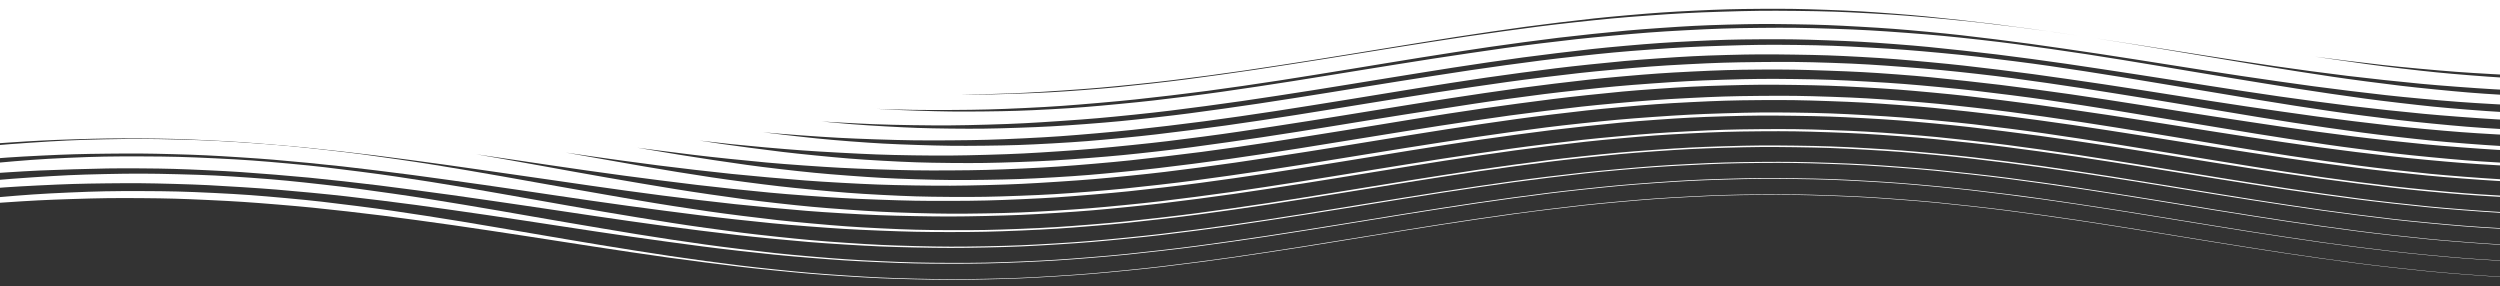 <svg xmlns="http://www.w3.org/2000/svg" width="1920" height="220" viewBox="0 0 1920 220"><rect x="0" y="0" width="1920" height="220" fill="#333333" stroke="none"/><defs><style>.a{fill:#fff;}.b{isolation:isolate;clip-path:url(#a);}</style><clipPath id="a"><rect class="a" width="1920" height="220"/></clipPath></defs><g class="b"><g transform="translate(-125.46 -802.452)"><path class="a" d="M2485.491,997.11c-12.486,2.02-22.364,3.751-37.9,6.338-21.4,3.567-32.013,5.518-53.4,9.02s-32.132,5.3-53.555,8.488c-21.443,3.187-32.132,4.792-53.61,7.436s-32.266,3.864-53.779,5.789-32.256,2.752-53.779,3.835-32.286,1.42-53.824,1.574-32.311-.022-53.864-.8-32.326-1.442-53.874-3.1-32.336-2.766-53.883-5.186-32.311-3.9-53.854-6.9-32.311-4.744-53.863-8.11-32.356-5.234-53.918-8.728-32.341-5.372-53.918-8.749-32.356-5.125-53.983-8.135-32.451-4.495-54.142-6.914-32.57-3.529-54.336-5.181-32.679-2.315-54.5-3.07-32.754-.893-54.575-.705-32.734.54-54.53,1.65-32.68,1.949-54.436,3.9-32.64,3.193-54.352,5.839-32.525,4.241-54.2,7.388-32.52,4.932-54.167,8.353-32.48,5.293-54.078,8.748-32.361,5.3-53.943,8.527c-21.562,3.234-32.376,4.863-53.928,7.632s-32.306,4.12-53.814,6.229-32.286,3.027-53.754,4.312-32.177,1.752-53.57,2.12-32.087.318-53.381-.275-31.893-1.182-53.092-2.685-31.824-2.5-52.893-4.84-31.525-3.818-52.451-6.853c-20.94-3.032-31.291-4.829-52.2-8.319s-31.4-5.412-52.366-9.133-31.336-5.778-52.524-9.468c-8.644-1.505-15.527-2.717-22.115-3.852,8.942,1.31,17.686,2.611,29.669,4.358,22.095,3.225,33.227,5,55.6,8.142s33.764,4.734,56.232,7.563,33.729,4.256,56.123,6.6,33.561,3.463,55.849,5.1,33.441,2.289,55.6,3.1,33.167,1.033,55.182.961,32.973-.337,54.864-1.31,32.779-1.748,54.58-3.559,32.679-2.98,54.441-5.5c21.746-2.518,32.609-4.033,54.311-7.091s32.54-4.819,54.192-8.2c21.667-3.383,32.5-5.243,54.112-8.716,21.6-3.472,32.331-5.349,53.913-8.642s32.45-4.945,54-7.821,32.311-4.272,53.759-6.559,32.117-3.353,53.5-4.871,32.082-2.1,53.435-2.717,31.988-.654,53.331-.363,31.988.654,53.371,1.824,32.082,2.029,53.53,4.026,32.132,3.294,53.675,5.954,32.41,4.209,54.062,7.336,32.51,4.907,54.2,8.3,32.53,5.262,54.252,8.664,32.635,5.184,54.371,8.35,32.615,4.765,54.331,7.477,32.55,4.029,54.262,6.078c21.727,2.047,32.6,2.932,54.331,4.163s32.595,1.656,54.331,1.985,32.6.249,54.356-.347,32.624-1.157,54.4-2.626,32.655-2.485,54.471-4.714,32.734-3.61,54.605-6.429,32.818-4.47,54.754-7.661,32.983-4.952,54.9-8.291,32.819-5.182,54.7-8.4c1.653-.242,3.225-.472,4.758-.7v-4.65c-3.722.634-7.7,1.305-12.177,2.05-21.364,3.55-32.087,5.445-53.411,9.04s-31.888,5.527-53.2,8.933-31.988,5.135-53.361,8.1-32.073,4.4-53.5,6.73-32.162,3.368-53.63,4.894-32.222,2.112-53.709,2.737-32.246.7-53.754.383-32.257-.738-53.769-1.971-32.256-2.14-53.784-4.193-32.316-3.34-53.839-6.073-32.276-4.365-53.779-7.593-32.222-5.073-53.739-8.552-32.3-5.365-53.843-8.846-32.316-5.315-53.908-8.554-32.356-4.9-54.048-7.647-32.63-4.023-54.431-6.076-32.714-2.953-54.58-4.182-32.829-1.679-54.735-1.967-32.878-.131-54.774.536-32.814,1.271-54.674,2.806-32.814,2.564-54.61,4.88c-21.781,2.319-32.649,3.768-54.336,6.712s-32.456,4.688-54.117,8.014-32.545,5.146-54.187,8.611-32.416,5.339-54,8.709-32.371,5.116-53.914,8.14-32.291,4.527-53.779,6.984-32.242,3.6-53.679,5.3-32.177,2.365-53.535,3.173-32.008,1.011-53.237.875-31.839-.458-52.928-1.557-31.555-1.964-52.51-3.943-31.4-3.229-52.256-5.955-31.211-4.365-51.987-7.68-30.993-5.253-51.873-8.9c-13.835-2.415-23.125-4.094-33.969-6.031,14.506,2.136,25.225,3.717,42.831,6.1,22.458,3.038,33.814,4.578,56.4,7.174s33.979,3.814,56.5,5.8,33.729,2.916,56.118,4.151,33.575,1.669,55.824,2.021,33.341.307,55.421-.263,33.018-1.152,54.963-2.58,32.908-2.37,54.75-4.566,32.729-3.574,54.471-6.413,32.54-4.522,54.242-7.78,32.609-5.055,54.261-8.508,32.426-5.345,54-8.759,32.366-5.2,53.884-8.315,32.261-4.685,53.709-7.286,32.162-3.816,53.525-5.717,32-2.709,53.281-3.777,31.883-1.4,53.112-1.56,31.794.026,53.037.768,31.864,1.348,53.192,2.938,31.968,2.679,53.411,5.012,32.221,3.746,53.793,6.652,32.416,4.592,54.088,7.878,32.5,5.131,54.252,8.54,32.724,5.212,54.51,8.51,32.65,5.031,54.426,7.986,32.684,4.408,54.466,6.793,32.669,3.481,54.446,5.136,32.64,2.345,54.416,3.141,32.684.968,54.485.838,32.69-.459,54.536-1.481,32.779-1.791,54.659-3.633,32.824-3.058,54.76-5.584,32.948-4.037,54.933-7.052,32.958-4.76,55-8.018,33.2-5,55.173-8.281c12.426-1.852,21.353-3.188,30.689-4.57v-6.512c-13.73,2.242-23.817,4.079-40.308,6.9-21.259,3.636-31.724,5.644-52.928,9.211s-31.858,5.392-53.112,8.623-31.873,4.855-53.177,7.543-31.988,3.939-53.346,5.9-32.037,2.819-53.44,3.92-32.137,1.431-53.575,1.592-32.162-.018-53.625-.791-32.217-1.415-53.684-3.069-32.2-2.781-53.665-5.212-32.177-3.924-53.64-6.941-32.226-4.748-53.684-8.148-32.1-5.323-53.59-8.852-32.281-5.4-53.854-8.8-32.366-5.155-54.033-8.189-32.505-4.543-54.307-6.979-32.769-3.536-54.69-5.2-32.923-2.352-54.923-3.114-33.057-.889-55.068-.693-33.037.559-54.993,1.683-32.943,1.963-54.824,3.929-32.789,3.238-54.58,5.9-32.674,4.244-54.4,7.4-32.565,4.956-54.237,8.381-32.51,5.285-54.1,8.737-32.3,5.311-53.839,8.53-32.366,4.829-53.859,7.569-32.251,4.056-53.65,6.138-32.058,3.039-53.356,4.278-31.978,1.619-53.137,1.917-31.7.218-52.694-.429-31.425-1.248-52.281-2.806-31.266-2.591-51.982-4.983-30.948-3.916-51.609-6.979-30.918-4.851-51.714-8.336c-2.359-.4-4.578-.772-6.708-1.132,4.429.582,9.181,1.2,14.575,1.888,22.553,2.881,33.859,4.352,56.506,6.7s34.068,3.433,56.725,5.037,34.043,2.224,56.581,2.988,33.754.949,56.088.822,33.456-.429,55.6-1.459,33.143-1.822,55.1-3.694,32.824-3.107,54.675-5.663,32.854-4.032,54.615-7.109,32.536-4.883,54.217-8.282,32.57-5.234,54.167-8.707c21.582-3.476,32.246-5.381,53.789-8.667s32.436-4.9,53.913-7.754,32.147-4.27,53.466-6.531,31.938-3.3,53.152-4.775,31.779-2.024,52.9-2.626,31.6-.67,52.684-.38,31.58.674,52.729,1.838,31.729,2.012,53,3.984,31.913,3.249,53.356,5.881,32.217,4.2,53.854,7.29,32.59,4.817,54.336,8.174,32.58,5.23,54.381,8.611,32.764,5.146,54.62,8.29c21.836,3.142,32.784,4.73,54.62,7.425s32.744,4,54.585,6.043,32.774,2.932,54.635,4.168,32.789,1.662,54.675,2,32.839.287,54.744-.3,32.834-1.172,54.794-2.61,32.983-2.4,55.008-4.585,33.043-3.556,55.123-6.326,33.157-4.394,55.277-7.53,33.287-4.867,55.352-8.148,33.023-5.1,54.958-8.257c.622-.091,1.209-.175,1.816-.261V957.5c-4.553.791-9.45,1.638-15.123,2.6-21.3,3.608-31.968,5.533-53.147,9.184s-31.639,5.615-52.754,9.076-31.669,5.22-52.834,8.231-31.764,4.462-52.983,6.834-31.813,3.468-53.1,5.024-31.978,2.115-53.316,2.752-32,.736-53.356.432-32.057-.722-53.441-1.951-32.072-2.127-53.47-4.185-32.127-3.357-53.53-6.109-32.077-4.394-53.476-7.645-32.047-5.108-53.495-8.611-32.227-5.383-53.729-8.9-32.162-5.407-53.759-8.682-32.451-4.926-54.257-7.695-32.779-4.076-54.754-6.15-33-2.984-55.1-4.218-33.227-1.668-55.376-1.955c-22.165-.284-33.3-.164-55.421.52s-33.177,1.323-55.212,2.9-33.037,2.63-54.958,4.974-32.879,3.777-54.645,6.74-32.49,4.744-54.182,8.078-32.674,5.128-54.326,8.59-32.371,5.362-53.938,8.716-32.416,5.058-53.889,8.062-32.112,4.549-53.495,6.968-32.147,3.5-53.431,5.132-31.913,2.285-53.008,3.039-31.6.921-52.51.726-31.311-.548-52.027-1.7-30.938-2.041-51.52-4.057-30.789-3.3-51.385-6.022c-15.526-2.05-25.21-3.459-37.9-5.426,18.646,2.186,30.017,3.414,50.574,5.226,22.8,2.009,34.307,2.851,57.078,4.075s34.137,1.723,56.765,2.05,33.964.221,56.387-.408,33.531-1.235,55.725-2.725S972.4,988.5,994.4,986.26c22.021-2.242,33.013-3.608,54.859-6.478s32.635-4.585,54.371-7.873,32.61-5.106,54.267-8.569,32.465-5.334,54.013-8.743,32.286-5.2,53.725-8.307,32.162-4.643,53.485-7.218,31.948-3.793,53.122-5.655,31.734-2.626,52.759-3.659,31.46-1.375,52.37-1.512,31.276.095,52.222.834,31.445,1.285,52.495,2.856,31.52,2.7,52.793,5,32.062,3.658,53.59,6.514,32.4,4.507,54.048,7.768,32.4,5.139,54.187,8.531,32.864,5.163,54.769,8.433,32.839,4.989,54.769,7.921,32.933,4.367,54.879,6.743,32.893,3.477,54.839,5.138,32.9,2.358,54.869,3.162,32.973.96,54.993.856,33.057-.371,55.117-1.375,33.038-1.841,55.172-3.652,33.316-2.927,55.506-5.407,33.227-4.022,55.436-6.991,33.416-4.633,55.615-7.844,33.381-4.953,55.376-8.205c11-1.627,19.249-2.852,27.445-4.065v-10.4c-15.461,2.495-25.837,4.4-43.553,7.457-21.239,3.663-31.684,5.67-52.724,9.287s-31.46,5.518-52.49,8.8-31.614,4.865-52.669,7.6-31.5,4.086-52.61,6.082-31.749,2.782-52.928,3.9-31.773,1.513-52.992,1.7-31.838-.009-53.117-.776-31.938-1.4-53.236-3.046-31.963-2.771-53.266-5.212-31.913-3.952-53.227-6.992-32.008-4.784-53.341-8.213-31.883-5.381-53.341-8.928c-21.443-3.548-32.321-5.387-53.918-8.809s-32.341-5.217-54.053-8.3-32.555-4.651-54.521-7.115-33.132-3.527-55.317-5.207-33.311-2.429-55.61-3.195-33.561-.847-55.889-.627-33.515.573-55.73,1.727-33.282,2.048-55.346,4.05-33.063,3.275-54.993,5.961-32.814,4.294-54.615,7.465-32.7,4.96-54.386,8.388-32.51,5.312-54.093,8.756-32.326,5.282-53.839,8.472-32.336,4.764-53.739,7.474-32.032,4.034-53.247,6.07-31.833,2.938-52.878,4.115-31.56,1.535-52.385,1.776-31.117.091-51.719-.579c-20.622-.67-30.868-1.209-51.351-2.775-20.468-1.569-30.58-2.686-51.032-5.06-6.016-.7-11.127-1.317-15.889-1.918,8.8.818,17.556,1.53,29.3,2.377,22.926,1.657,34.516,2.3,57.437,3.073s34.4.925,57.123.766c22.742-.158,34.088-.475,56.551-1.557s33.6-1.936,55.789-3.86,33.167-3.171,55.167-5.772,32.983-4.125,54.834-7.234,32.7-4.894,54.411-8.305,32.545-5.284,54.117-8.762,32.291-5.347,53.754-8.626c21.478-3.279,32.247-4.93,53.6-7.769s32.012-4.21,53.177-6.426,31.694-3.207,52.655-4.658,31.35-2.016,52.146-2.591,31.087-.586,51.828-.28,31.067.636,51.893,1.794,31.2,2.036,52.221,3.994,31.58,3.195,52.873,5.794,32.018,4.149,53.585,7.218,32.5,4.783,54.237,8.125,32.56,5.223,54.451,8.577,32.993,5.082,55,8.2,33.013,4.707,55.028,7.39,33.013,3.995,55.068,6.032,33.107,2.908,55.212,4.149,33.137,1.707,55.272,2.067,33.232.29,55.426-.264,33.3-1.094,55.555-2.5,33.421-2.377,55.72-4.535,33.481-3.5,55.8-6.244,33.505-4.348,55.8-7.454,33.57-4.807,55.68-8.075c21.567-3.189,32.52-5,53.316-8.039V72.368H0V975.346c2.354-.323,4.7-.647,7.091-.969-2.329.37-4.673.745-7.091,1.132v11.239c21.244-3,32.361-4.365,53.64-6.759,18.218-2.052,28.738-3.116,44.3-4.481-10.649,1.106-20.109,2.261-33.779,3.995-21.891,2.777-32.475,4.527-53.988,7.834C6.494,987.9,3.155,988.423,0,988.923V998c7.474-1.018,15.137-2.009,25-3.234,21.731-2.7,32.77-3.918,54.127-6.007s31.873-3.041,52.659-4.435,30.953-1.9,51.256-2.538,30.187-.8,50.29-.663,30.012.413,50.261,1.355,30.36,1.649,51,3.351,31.067,2.793,52.192,5.155,31.814,3.8,53.441,6.648,32.615,4.484,54.66,7.608,33.326,4.815,55.59,8.013,33.406,4.948,55.74,7.982,33.595,4.565,55.9,7.19,33.48,3.884,55.655,5.929,33.167,3.011,55.212,4.3,33.067,1.731,55.013,2.139,32.878.393,54.729-.1,32.754-1,54.536-2.381,32.63-2.36,54.356-4.531,32.6-3.513,54.292-6.322,32.5-4.471,54.177-7.716,32.52-5.056,54.162-8.51,32.445-5.334,54.037-8.752,32.366-5.215,53.938-8.342,32.371-4.684,53.9-7.3,32.276-3.86,53.759-5.777,32.222-2.731,53.67-3.812,32.157-1.423,53.57-1.591,32.1.008,53.535.755,32.137,1.38,53.609,2.982,32.222,2.678,53.769,5.029,32.346,3.786,53.968,6.716,32.456,4.626,54.122,7.929,32.51,5.147,54.192,8.592,32.505,5.3,54.187,8.636,32.54,5.051,54.247,8.021,32.55,4.434,54.242,6.83,32.54,3.508,54.227,5.163,32.535,2.326,54.227,3.114,32.55.958,54.252.823,32.554-.456,54.281-1.5,32.6-1.834,54.332-3.719,32.555-3.13,54.326-5.7,32.694-4.094,54.505-7.156,32.7-4.829,54.545-8.155,32.864-5.124,54.7-8.472c13.481-2.066,22.821-3.516,33.093-5.071Zm-558.262-75.732c22.378,2.74,33.59,4.1,56.2,6.177s34.053,2.953,56.859,4.221,34.272,1.74,57.2,2.119,34.486.351,57.461-.214,34.506-1.137,57.407-2.6c17.552-1.121,28.41-1.972,42.742-3.318-8.375,1-16.472,1.87-27.6,2.932-20.527,1.96-30.759,2.733-51.216,3.868s-30.584,1.589-51.042,1.806-30.7.028-51.266-.716-30.863-1.373-51.549-3-31.082-2.727-51.883-5.151-31.167-3.952-52.162-6.972c-5.608-.81-10.46-1.523-14.989-2.2,7.071.953,14.466,1.9,23.842,3.054m-190.762-16.9c21.5,3.246,32.386,5.04,54.142,8.446s32.659,5.27,54.645,8.586,33.043,5.045,55.287,8,33.52,4.369,55.954,6.761,33.665,3.514,56.222,5.194,33.869,2.384,56.551,3.21,34.068.982,56.849.908,34.267-.275,57.058-1.263,34.172-1.841,56.894-3.689,34.137-3.015,56.715-5.549c5.981-.671,11.156-1.273,15.959-1.853-2.13.314-4.344.64-6.708.984-20.776,3.011-31.082,4.477-51.748,6.862s-30.918,3.493-51.545,5.078-30.943,2.19-51.6,2.856-30.967.746-51.694.477-31.112-.623-51.918-1.825c-20.791-1.2-31.176-2.132-52.082-4.186s-31.4-3.342-52.41-6.093-31.515-4.4-52.64-7.661-31.664-5.132-52.993-8.649-32.092-5.41-53.659-8.935c-19.423-3.18-30.117-5.025-48.007-7.768.244.038.473.072.727.11M884.275,947.1c23.1-.6,34.61-1.243,57.4-2.768s34.1-2.557,56.546-4.864,33.526-3.75,55.635-6.681,33.013-4.654,54.894-7.975c21.865-3.322,32.794-5.15,54.466-8.632s32.435-5.368,53.9-8.771,32.152-5.175,53.406-8.249,31.853-4.6,52.863-7.129,31.45-3.707,52.171-5.511,31-2.527,51.425-3.513,30.485-1.279,50.724-1.408,30.236.038,50.51.766,30.39,1.313,50.878,2.875c20.472,1.56,30.7,2.636,51.51,4.926s31.351,3.659,52.52,6.521c15.586,2.105,25.489,3.571,38.2,5.492-16.71-2.514-27.529-4.091-46.713-6.514-22.164-2.8-33.366-4.13-55.854-6.242s-33.819-3.076-56.561-4.321-34.287-1.652-57.143-1.91-34.381-.1-57.168.611-34.2,1.34-56.765,2.969-33.8,2.741-56.068,5.163-33.267,3.929-55.277,6.937-32.918,4.752-54.745,8.1-32.709,5.209-54.406,8.66-32.545,5.285-54.077,8.6-32.277,5.016-53.575,7.959-31.883,4.412-52.923,6.765-31.525,3.441-52.291,5-31.1,2.124-51.535,2.821c-17.362.593-27.25.8-42.174.73,6.052-.073,12.491-.211,20.229-.409m-28.987,12.184c23.065-.123,34.64-.429,57.437-1.515s34.088-1.972,56.57-3.911,33.615-3.171,55.814-5.793,33.242-4.171,55.182-7.309,32.819-4.941,54.531-8.384,32.485-5.345,54.032-8.829,32.292-5.331,53.71-8.6,32.117-4.92,53.351-7.73,31.863-4.148,52.828-6.333,31.371-3.156,52.043-4.584,30.888-1.989,51.34-2.559,30.564-.6,50.948-.287,30.46.727,50.958,1.88,30.783,1.949,51.544,3.885,31.182,3.185,52.256,5.786,31.714,4.148,53.132,7.222,32.261,4.807,53.938,8.152,32.54,5.211,54.451,8.577,33,5.119,55.117,8.249,33.237,4.715,55.461,7.409,33.356,4.014,55.7,6.061,33.575,2.908,56.018,4.167,33.669,1.754,56.2,2.131,33.829.3,56.417-.253,33.894-1.1,56.506-2.507,33.973-2.366,56.556-4.531,33.894-3.521,56.362-6.3c20.9-2.576,32.1-4.161,51.465-6.919-14.486,2.495-24.538,4.239-41.537,6.9-20.891,3.272-31.346,4.859-52.147,7.607s-31.037,4.134-51.833,6.138-31.3,2.755-52.142,3.887-31.221,1.568-52.1,1.773-31.321.008-52.276-.742-31.485-1.362-52.51-3-31.555-2.768-52.6-5.215c-21.065-2.445-31.565-3.962-52.689-7.015s-31.655-4.834-52.943-8.246-32.042-5.265-53.485-8.817-32.093-5.5-53.714-8.951-32.505-5.216-54.381-8.308-32.824-4.662-55.018-7.145-33.481-3.577-55.974-5.262-33.839-2.392-56.491-3.16-34.118-.9-56.79-.674-34.058.629-56.581,1.821-33.7,2.112-56.018,4.14-33.451,3.283-55.541,5.992-32.978,4.36-54.868,7.55-32.834,4.976-54.58,8.408-32.565,5.305-54.142,8.743-32.316,5.257-53.739,8.437-32.112,4.8-53.371,7.471c-21.274,2.676-31.918,3.923-52.953,5.915s-31.455,2.892-52.2,4.033-31.077,1.454-51.54,1.672c-20.448.219-30.495.077-50.743-.581-12.849-.42-21.588-.792-31.406-1.394,22.18.793,33.884.964,56.456.842m-86.394,9.562c23.045,1.281,34.655,1.773,57.651,2.113s34.57.236,57.357-.413,34.083-1.3,56.575-2.828,33.695-2.521,55.9-4.811,33.182-3.732,55.157-6.635,32.908-4.583,54.734-7.878,32.7-5.129,54.371-8.6,32.46-5.347,53.963-8.755,32.177-5.205,53.53-8.288,32.077-4.587,53.231-7.137,31.635-3.782,52.57-5.622,31.366-2.572,52.092-3.568,30.958-1.294,51.525-1.42,30.734.049,51.321.785,30.863,1.324,51.614,2.893,31.087,2.66,52.132,4.945,31.729,3.636,53.092,6.485,32.1,4.531,53.719,7.762,32.59,5,54.4,8.388,32.66,5.258,54.615,8.545,33.053,4.963,55.167,7.884,33.242,4.35,55.426,6.72,33.277,3.466,55.5,5.135,33.322,2.389,55.6,3.207,33.46.968,55.829.884,33.615-.306,56.008-1.3,33.516-1.864,55.964-3.67,33.824-2.881,56.272-5.347,33.61-4.01,55.958-6.984,33.585-4.658,55.8-7.89c15.5-2.253,25.633-3.785,37.77-5.618-9.211,1.595-17.885,3.122-29.972,5.216-21.129,3.665-31.48,5.659-52.43,9.15s-31.375,5.262-52.3,8.305-31.371,4.518-52.311,6.915-31.4,3.489-52.385,5.075-31.505,2.194-52.55,2.862-31.575.749-52.679.466-31.689-.671-52.834-1.89-31.714-2.14-52.9-4.2-31.814-3.361-53.037-6.122-31.833-4.405-53.073-7.681-31.763-5.174-53.112-8.7-32.152-5.4-53.655-8.932-32.2-5.429-53.868-8.728-32.57-4.967-54.521-7.768-33.013-4.147-55.237-6.235-33.461-2.969-55.879-4.212-33.72-1.721-56.222-2-33.829-.091-56.277.617-33.675,1.328-55.963,2.932-33.381,2.7-55.451,5.093-33.038,3.864-54.923,6.846-32.739,4.725-54.51,8.062-32.68,5.17-54.346,8.626-32.461,5.327-53.993,8.667-32.3,5.06-53.7,8.036-32.032,4.469-53.281,6.841-31.883,3.445-52.933,5.024-31.545,2.174-52.311,2.874-31.062.853-51.57.628-30.639-.609-50.972-1.755c-19.427-1.094-29.47-1.936-48.061-3.721,3.817.236,7.892.472,12.416.724" transform="translate(0 -72.368)"/><path class="a" d="M2485.491,92.129c-3.155.518-6.5,1.067-10.191,1.665-21.468,3.476-32.281,5.338-53.759,8.871s-32.127,5.435-53.6,8.786-32.256,5.043-53.774,7.964-32.271,4.346-53.8,6.646-32.3,3.344-53.853,4.855-32.341,2.083-53.9,2.7-32.346.7-53.913.374-32.346-.753-53.918-1.985-32.351-2.124-53.928-4.176-32.381-3.346-53.958-6.072-32.366-4.35-53.933-7.559-32.332-5.04-53.908-8.5-32.386-5.331-53.978-8.789-32.361-5.285-53.958-8.5-32.406-4.837-54.062-7.559-32.505-4.01-54.207-6.055-32.531-2.955-54.272-4.174-32.63-1.623-54.4-1.913-32.66-.187-54.416.464-32.615,1.268-54.351,2.8-32.62,2.564-54.331,4.871-32.565,3.734-54.222,6.659-32.431,4.654-54.063,7.975-32.5,5.15-54.112,8.622-32.385,5.357-53.983,8.733-32.411,5.12-53.993,8.152-32.366,4.543-53.923,7.012-32.351,3.612-53.893,5.338-32.291,2.427-53.789,3.286-32.227,1.078-53.665,1-32.162-.366-53.52-1.4-32.007-1.855-53.266-3.77-31.893-3.142-53.062-5.8-31.759-4.243-52.794-7.508-31.366-5.2-52.366-8.814-31.575-5.561-52.689-9.275-31.525-5.739-52.844-9.3-32.027-5.385-53.749-8.522-32.675-4.677-54.879-7.156c-22.189-2.477-33.461-3.621-56.122-5.23s-34.232-2.212-57.163-2.81-34.625-.661-57.506-.175-34.376,1.1-56.9,2.611-33.759,2.56-55.749,4.967S60.139,75.429,38.6,78.509C22.642,80.79,12.789,82.416,0,84.475v6.9c19.159-2.67,30.3-4.014,50.629-6.268,21.7-2.406,32.645-3.455,53.883-5.2,21.254-1.746,31.655-2.526,52.366-3.536s30.843-1.285,51.2-1.509,30.3-.171,50.6.386,30.346,1.065,50.938,2.392,30.937,2.209,51.982,4.235,31.714,3.282,53.226,5.893c21.527,2.611,32.441,4.153,54.366,7.164s33.122,4.675,55.257,7.89,33.2,5.018,55.427,8.184,33.535,4.765,55.745,7.646,33.231,4.363,55.3,6.769,33.073,3.546,55.049,5.251,32.958,2.4,54.844,3.276,32.779,1.133,54.585,1.121,32.689-.261,54.436-1.187,32.61-1.668,54.322-3.448,32.535-2.955,54.217-5.458,32.52-4.011,54.182-7.063,32.466-4.814,54.108-8.189,32.515-5.228,54.132-8.692,32.391-5.334,53.993-8.632,32.46-4.967,54.047-7.86,32.346-4.314,53.878-6.612,32.272-3.359,53.779-4.879,32.261-2.089,53.754-2.72,32.212-.722,53.694-.433,32.206.7,53.714,1.876,32.281,2.032,53.829,4.033,32.311,3.3,53.9,5.974,32.416,4.267,54.058,7.423,32.48,4.944,54.137,8.36,32.465,5.3,54.127,8.724,32.53,5.219,54.207,8.4,32.505,4.8,54.172,7.511,32.485,4.026,54.152,6.078,32.5,2.953,54.167,4.183,32.515,1.646,54.2,1.971,32.51.244,54.192-.36,32.51-1.182,54.2-2.664,32.55-2.5,54.261-4.754,32.575-3.651,54.3-6.514,32.565-4.55,54.331-7.8,32.734-5.035,54.51-8.435,32.575-5.282,54.351-8.573c2.369-.359,4.6-.694,6.743-1.017Z" transform="translate(0 845.599)"/><path class="a" d="M2485.491,82.342c-11.829,1.9-21.562,3.573-36.561,6.023-21.5,3.513-32.266,5.407-53.784,8.858s-32.286,5.251-53.824,8.4-32.311,4.726-53.864,7.35-32.346,3.858-53.918,5.772-32.361,2.721-53.938,3.791-32.366,1.409-53.943,1.56-32.371-.031-53.953-.814-32.391-1.444-53.973-3.1-32.386-2.768-53.973-5.182-32.371-3.891-53.963-6.883-32.386-4.722-53.978-8.081-32.376-5.231-53.973-8.71S1769.41,86,1747.808,82.643s-32.356-5.112-53.978-8.1-32.46-4.447-54.117-6.845-32.48-3.514-54.167-5.154-32.555-2.291-54.261-3.046-32.58-.908-54.3-.734-32.6.509-54.3,1.611-32.525,1.964-54.222,3.9-32.57,3.161-54.241,5.8-32.47,4.229-54.1,7.377-32.456,4.941-54.088,8.362-32.46,5.288-54.073,8.745-32.356,5.308-53.953,8.542-32.456,4.852-54.052,7.628-32.371,4.122-53.939,6.25-32.331,3.077-53.879,4.394-32.311,1.788-53.823,2.2-32.272.379-53.749-.158-32.216-1.074-53.634-2.527-32.118-2.465-53.461-4.737-32.022-3.68-53.261-6.627-31.793-4.7-52.962-8.12-31.764-5.319-52.9-8.981-31.59-5.672-52.769-9.333-31.709-5.6-53.157-8.965-32.266-5.027-54.1-7.844-32.839-4.19-55.093-6.241c-22.274-2.05-33.625-2.911-56.237-4.01s-34.123-1.4-56.844-1.48-34.271.093-56.77,1.1-33.69,1.94-55.75,3.934-32.953,3.283-54.59,6.03-32.162,4.447-53.59,7.7C8.46,74.061,4.081,74.74,0,75.38v4.928c6.459-.888,13.292-1.786,21.727-2.852,21.821-2.758,32.918-4.025,54.52-6.145s32.346-3.073,53.525-4.452,31.625-1.81,52.356-2.437,30.818-.842,51.33-.7,30.639.462,51.271,1.427,30.893,1.689,51.873,3.393,31.609,2.762,53.013,5.117,32.207,3.8,54,6.654,32.9,4.471,54.953,7.626,33.217,4.894,55.332,8.151,33.138,5.029,55.217,8.133,33.147,4.681,55.143,7.389,32.948,4.046,54.839,6.157,32.823,3.057,54.649,4.4,32.7,1.837,54.466,2.3,32.634.471,54.366.012,32.58-.954,54.272-2.305,32.55-2.3,54.227-4.45,32.525-3.493,54.172-6.3,32.426-4.476,54.063-7.719,32.51-5.047,54.148-8.5,32.426-5.337,54.042-8.752,32.411-5.205,54.018-8.335,32.431-4.683,54-7.308,32.317-3.895,53.869-5.82,32.346-2.718,53.889-3.8,32.276-1.45,53.8-1.631,32.281-.022,53.814.726,32.281,1.4,53.844,3.008,32.351,2.69,53.938,5.058,32.366,3.835,53.988,6.784,32.5,4.642,54.132,7.966,32.426,5.194,54.073,8.656,32.476,5.311,54.132,8.652,32.465,5.073,54.122,8.052,32.485,4.45,54.147,6.851,32.485,3.51,54.137,5.167,32.475,2.327,54.132,3.111,32.49.954,54.147.816,32.505-.463,54.167-1.519,32.5-1.865,54.167-3.761,32.51-3.126,54.187-5.717c21.692-2.592,32.541-4.145,54.247-7.241s32.565-4.868,54.282-8.244,32.59-5.234,54.321-8.633c14.043-2.2,23.593-3.707,34.436-5.365Z" transform="translate(0 868.036)"/><path class="a" d="M2485.491,72.826c-2.886.462-5.922.948-9.241,1.477-21.557,3.424-32.366,5.292-53.918,8.786s-32.321,5.36-53.878,8.679-32.346,5.017-53.918,7.921-32.361,4.324-53.938,6.608-32.381,3.319-53.968,4.819-32.391,2.07-53.983,2.68-32.386.7-53.973.376-32.386-.747-53.983-1.978-32.4-2.123-54-4.174-32.391-3.356-53.993-6.082-32.381-4.347-53.983-7.549-32.4-5.016-54-8.462-32.416-5.323-54.028-8.766-32.435-5.247-54.048-8.443-32.4-4.825-54.033-7.539-32.47-3.994-54.132-6.027-32.48-2.924-54.147-4.136-32.525-1.626-54.207-1.922-32.555-.207-54.242.44-32.53,1.255-54.2,2.791-32.505,2.583-54.177,4.888-32.505,3.723-54.152,6.639-32.445,4.62-54.068,7.938-32.426,5.174-54.043,8.644-32.441,5.332-54.052,8.7-32.431,5.121-54.029,8.162-32.4,4.549-53.988,7.029c-21.577,2.484-32.366,3.64-53.943,5.384s-32.371,2.457-53.928,3.333-32.341,1.1-53.874,1.044-32.311-.329-53.819-1.315-32.256-1.754-53.714-3.613S715.7,106.1,694.3,103.5s-32.132-4.147-53.445-7.327-31.853-5.04-53.112-8.572-31.918-5.448-53.167-9.089-31.753-5.618-53.082-9.12S449.5,64.086,427.927,61s-32.406-4.607-54.321-7.061-32.943-3.627-55.217-5.212-33.64-2.148-56.138-2.716-33.9-.606-56.317-.126-33.674,1.048-55.814,2.529S117,50.94,95.251,53.279s-32.4,3.854-53.864,6.841C24.354,62.486,14.212,64.1,0,66.322v3.452c17.5-2.475,28.46-3.883,47.842-6.111,21.767-2.5,32.744-3.62,54.247-5.434s32.122-2.588,53.227-3.632,31.485-1.361,52.306-1.592,31.032-.148,51.783.436,30.992,1.137,51.963,2.484,31.554,2.207,52.893,4.255,32.122,3.33,53.794,5.986,32.624,4.221,54.53,7.3,33.033,4.784,55.028,8.071,32.948,5.117,54.944,8.369,33.057,4.921,54.993,7.887,32.823,4.481,54.669,6.949c21.826,2.467,32.734,3.625,54.51,5.389s32.645,2.506,54.386,3.433,32.585,1.193,54.3,1.2,32.551-.231,54.232-1.139,32.505-1.638,54.177-3.4,32.5-2.92,54.157-5.412,32.481-4,54.127-7.044,32.45-4.8,54.083-8.181,32.416-5.257,54.047-8.724,32.446-5.308,54.063-8.607,32.44-4.991,54.038-7.9,32.376-4.337,53.953-6.636,32.366-3.341,53.933-4.859,32.356-2.1,53.909-2.733,32.321-.742,53.873-.46,32.331.681,53.9,1.87,32.366,2.056,53.953,4.071,32.361,3.31,53.973,6,32.456,4.274,54.082,7.446,32.431,4.982,54.057,8.414,32.446,5.307,54.083,8.743,32.456,5.247,54.1,8.439,32.466,4.8,54.117,7.521,32.465,4.021,54.117,6.07,32.461,2.95,54.112,4.18,32.465,1.654,54.123,1.979,32.48.252,54.127-.356,32.476-1.186,54.132-2.682,32.48-2.519,54.142-4.79,32.49-3.673,54.157-6.552,32.51-4.561,54.191-7.838,32.555-5.1,54.232-8.544,32.5-5.312,54.187-8.656c2.727-.418,5.275-.814,7.7-1.186Z" transform="translate(0 890.251)"/><path class="a" d="M2485.491,62.816c-11.54,1.833-21.234,3.458-35.973,5.836-21.567,3.482-32.356,5.362-53.939,8.793s-32.371,5.22-53.958,8.351-32.4,4.695-53.993,7.309-32.391,3.845-53.978,5.753-32.4,2.718-53.993,3.785-32.4,1.4-53.993,1.545-32.4-.027-54-.811-32.4-1.45-54-3.106-32.4-2.767-54-5.174-32.411-3.883-54.013-6.87-32.406-4.723-54.008-8.078-32.411-5.216-54.028-8.69-32.411-5.338-54.028-8.684-32.426-5.075-54.053-8.051-32.456-4.432-54.1-6.826-32.451-3.5-54.1-5.132-32.485-2.282-54.152-3.036-32.5-.911-54.172-.732-32.5.525-54.172,1.622-32.505,1.917-54.162,3.851-32.466,3.192-54.107,5.828-32.48,4.2-54.118,7.343-32.421,4.943-54.043,8.362-32.466,5.292-54.073,8.744c-21.627,3.453-32.42,5.284-54.028,8.522s-32.411,4.882-54.023,7.665-32.411,4.122-54,6.26-32.375,3.089-53.953,4.42-32.371,1.8-53.943,2.224-32.361.4-53.914-.114-32.321-1.049-53.863-2.465-32.311-2.395-53.814-4.619-32.266-3.61-53.709-6.5-32.117-4.6-53.505-7.943c-21.4-3.344-32.112-5.2-53.465-8.776s-31.968-5.521-53.306-9.085-31.913-5.462-53.366-8.745-32.2-4.929-53.893-7.679-32.59-4.067-54.555-6.066S311.92,38.979,289.716,37.9s-33.451-1.375-55.71-1.44-33.5.157-55.605,1.114-33.137,1.771-54.953,3.667-32.54,3.187-54.113,5.823-32.261,4.206-53.743,7.348C9.733,55.27,4.7,56.027,0,56.747v2.319c5.837-.82,12.058-1.665,19.582-2.656,21.761-2.866,32.694-4.262,54.371-6.491s32.555-3.191,53.988-4.664,32.028-2.024,53.158-2.7,31.529-.838,52.5-.682,31.346.482,52.391,1.467,31.555,1.707,52.828,3.458,32,2.869,53.555,5.29,32.421,3.888,54.207,6.822,32.839,4.6,54.749,7.844,32.913,5.052,54.8,8.4,32.8,5.155,54.645,8.336,32.789,4.8,54.6,7.566,32.67,4.124,54.406,6.284,32.585,3.139,54.286,4.513,32.55,1.882,54.242,2.365,32.525.5,54.2.054,32.5-.935,54.162-2.274,32.5-2.281,54.147-4.424,32.465-3.5,54.107-6.292,32.451-4.442,54.088-7.681,32.455-5.063,54.078-8.518,32.421-5.338,54.033-8.756,32.455-5.2,54.063-8.331,32.4-4.715,53.993-7.341,32.411-3.86,54-5.789,32.371-2.76,53.948-3.855,32.361-1.439,53.933-1.618,32.351-.023,53.928.726,32.361,1.4,53.958,3.015,32.4,2.7,54.008,5.077,32.4,3.841,54.008,6.807,32.431,4.681,54.063,8.016,32.44,5.192,54.067,8.656,32.446,5.327,54.088,8.672,32.455,5.071,54.1,8.055,32.456,4.459,54.093,6.866,32.46,3.517,54.1,5.173,32.465,2.32,54.1,3.106,32.465.958,54.107.815,32.475-.468,54.117-1.53,32.475-1.867,54.117-3.766,32.48-3.131,54.122-5.737,32.471-4.168,54.118-7.282,32.49-4.893,54.147-8.292,32.5-5.267,54.167-8.7c14.307-2.268,23.926-3.82,35.023-5.544Z" transform="translate(0 912.741)"/></g></g></svg>